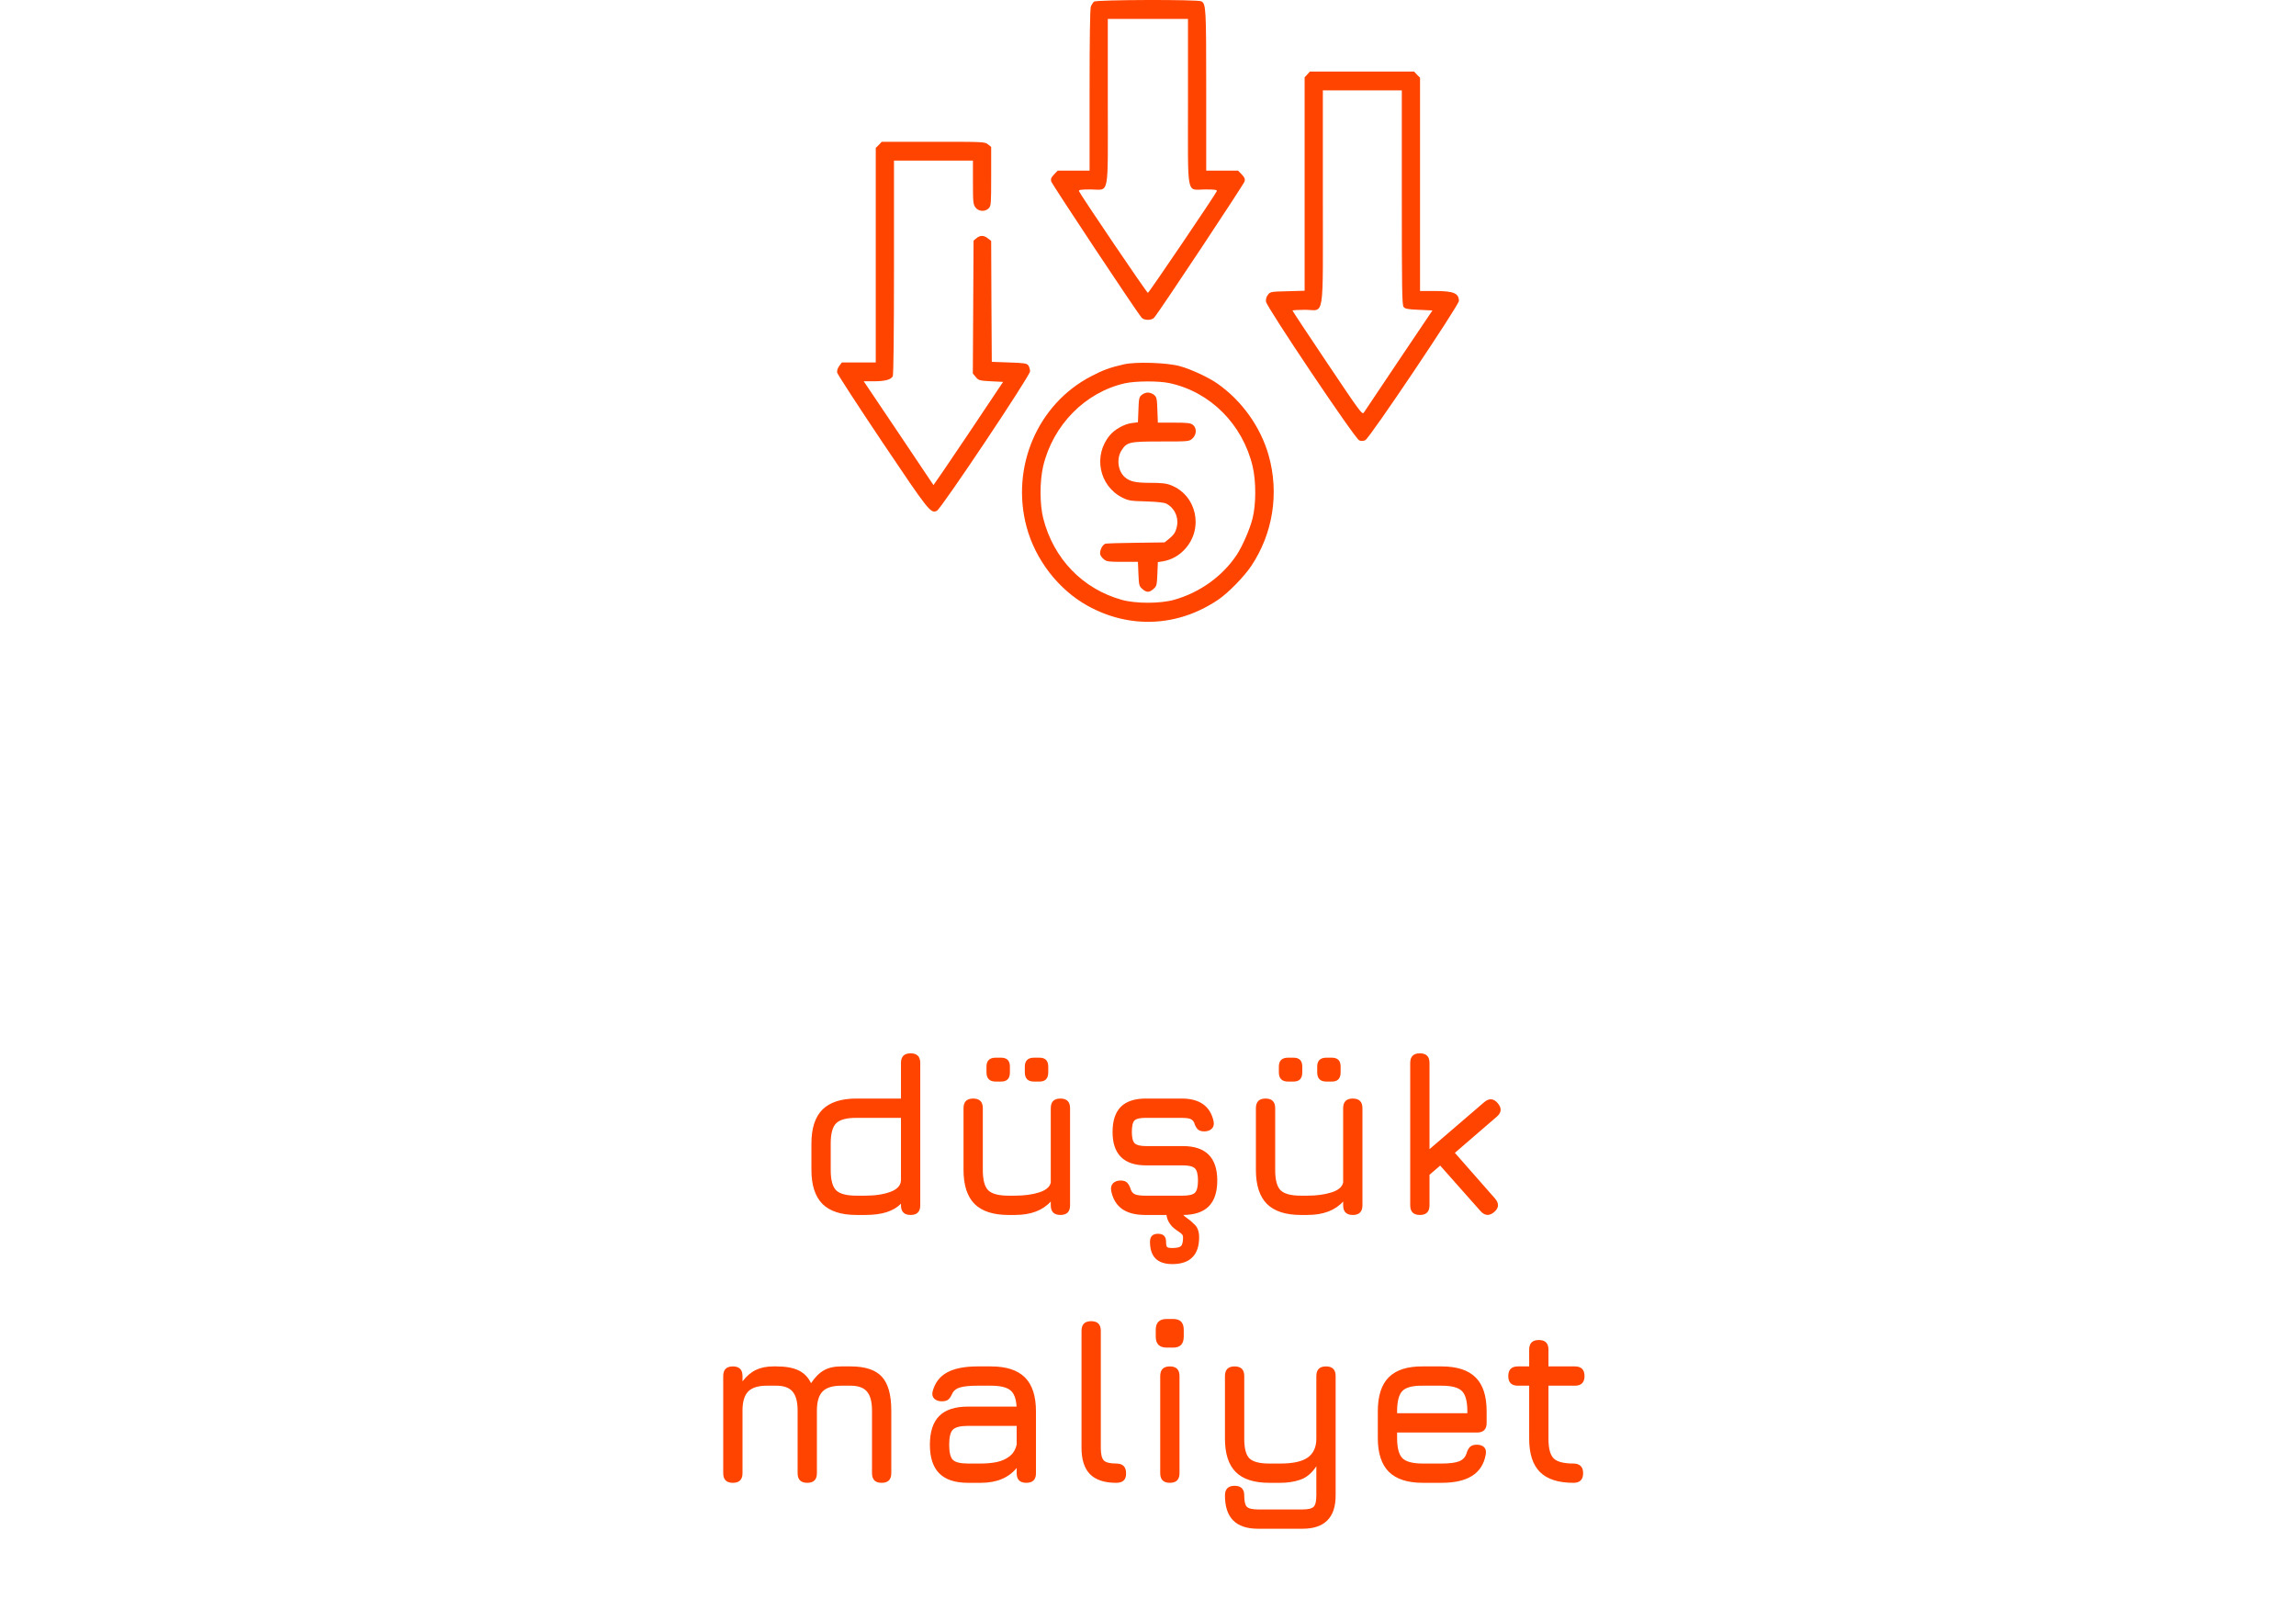 <svg width="240" height="167" viewBox="0 0 240 167" fill="none" xmlns="http://www.w3.org/2000/svg">
<path d="M114.364 0.166C114.249 0.258 114.097 0.507 114.021 0.704C113.944 0.953 113.894 3.954 113.894 9.459V17.835H110.566L110.185 18.228C109.881 18.543 109.817 18.7 109.881 18.962C109.957 19.25 118.77 32.554 119.329 33.197C119.443 33.341 119.697 33.432 119.989 33.432C120.282 33.432 120.535 33.341 120.65 33.197C121.209 32.554 130.022 19.25 130.098 18.962C130.162 18.7 130.098 18.543 129.793 18.228L129.412 17.835H126.085V9.459C126.085 0.835 126.06 0.402 125.577 0.14C125.209 -0.069 114.63 -0.03 114.364 0.166ZM124.18 10.626C124.18 20.85 123.977 19.801 125.971 19.801C127.012 19.801 127.241 19.84 127.19 19.985C127.05 20.338 120.091 30.614 119.989 30.614C119.875 30.614 112.916 20.338 112.789 19.985C112.738 19.84 112.979 19.801 114.008 19.801C116.002 19.801 115.799 20.85 115.799 10.626V1.975H124.18V10.626Z" fill="#FF4400"/>
<path d="M136.651 7.782L136.372 8.083V30.392L134.581 30.444C132.854 30.483 132.778 30.497 132.536 30.811C132.371 31.021 132.308 31.27 132.333 31.532C132.397 32.096 141.642 45.871 142.074 46.029C142.277 46.12 142.506 46.107 142.709 46.015C143.153 45.832 152.5 31.899 152.5 31.453C152.487 30.641 151.929 30.418 149.947 30.418H148.436V8.123L148.119 7.808L147.814 7.48H136.918L136.651 7.782ZM146.531 20.627C146.531 30.064 146.557 31.846 146.709 32.069C146.861 32.279 147.09 32.331 148.309 32.384L149.732 32.45L146.239 37.64C144.322 40.497 142.671 42.961 142.569 43.119C142.391 43.381 142.213 43.132 138.747 37.968C136.74 34.979 135.102 32.502 135.102 32.463C135.102 32.423 135.699 32.384 136.423 32.384C138.493 32.384 138.277 33.786 138.277 20.574V9.446H146.531V20.627Z" fill="#FF4400"/>
<path d="M91.86 15.148L91.543 15.463V37.889H88L87.733 38.243C87.568 38.466 87.479 38.728 87.504 38.938C87.542 39.121 89.663 42.385 92.228 46.212C97.105 53.473 97.283 53.696 97.93 53.395C98.388 53.172 107.671 39.278 107.671 38.819C107.671 38.623 107.595 38.348 107.493 38.203C107.328 37.981 107.1 37.941 105.487 37.889L103.671 37.823L103.633 31.506L103.607 25.188L103.277 24.926C102.858 24.585 102.452 24.572 102.071 24.9L101.766 25.149L101.69 39.042L102.007 39.422C102.299 39.763 102.388 39.789 103.582 39.855L104.852 39.92L101.232 45.334C99.239 48.309 97.588 50.721 97.575 50.708C97.549 50.681 95.911 48.23 93.918 45.255L90.285 39.855H91.34C92.508 39.855 93.13 39.685 93.321 39.331C93.397 39.173 93.448 34.953 93.448 27.941V16.786H101.702V19.067C101.702 21.164 101.728 21.361 101.969 21.689C102.299 22.121 102.972 22.16 103.353 21.767C103.594 21.518 103.607 21.335 103.607 18.438V15.358L103.277 15.095C102.947 14.82 102.807 14.82 97.549 14.82H92.165L91.86 15.148Z" fill="#FF4400"/>
<path d="M117.475 38.086C115.989 38.426 115.316 38.675 114.059 39.331C108.471 42.227 105.639 48.807 107.303 55.059C108.217 58.493 110.63 61.626 113.678 63.317C118.085 65.768 123.152 65.532 127.355 62.675C128.384 61.98 130.035 60.289 130.784 59.175C133.057 55.78 133.73 51.573 132.613 47.601C131.775 44.652 129.857 41.939 127.304 40.13C126.415 39.488 124.51 38.597 123.355 38.282C122.021 37.902 118.694 37.797 117.475 38.086ZM122.263 40.052C126.517 40.969 129.895 44.364 130.936 48.742C131.305 50.315 131.305 52.726 130.924 54.207C130.632 55.361 129.87 57.091 129.26 58.022C127.774 60.25 125.387 61.954 122.72 62.701C121.272 63.107 118.707 63.107 117.259 62.701C113.17 61.56 110.135 58.415 109.055 54.207C108.674 52.713 108.674 50.315 109.043 48.729C110.071 44.416 113.449 40.995 117.589 40.065C118.694 39.816 121.158 39.803 122.263 40.052Z" fill="#FF4400"/>
<path d="M119.342 41.284C119.075 41.507 119.037 41.664 118.999 42.843L118.948 44.141L118.326 44.22C117.551 44.312 116.548 44.862 116.027 45.478C114.249 47.575 114.872 50.773 117.297 52.005C117.958 52.333 118.161 52.372 119.799 52.412C120.98 52.451 121.691 52.53 121.92 52.648C122.999 53.224 123.38 54.548 122.796 55.675C122.72 55.833 122.441 56.134 122.187 56.331L121.729 56.698L118.796 56.737C117.183 56.75 115.735 56.803 115.57 56.829C115.24 56.907 114.91 57.576 115.011 57.969C115.037 58.1 115.215 58.323 115.392 58.467C115.672 58.703 115.9 58.729 117.323 58.729H118.948L118.999 59.988C119.05 61.18 119.075 61.272 119.405 61.56C119.837 61.954 120.142 61.954 120.574 61.56C120.904 61.272 120.929 61.167 120.98 60.001L121.031 58.756L121.552 58.677C122.466 58.52 123.266 58.074 123.914 57.34C125.831 55.177 125.057 51.756 122.402 50.721C121.907 50.524 121.437 50.472 120.244 50.472C118.669 50.472 118.059 50.328 117.539 49.843C116.84 49.187 116.7 47.916 117.234 47.077C117.793 46.199 118.059 46.147 121.361 46.147C124.257 46.147 124.295 46.147 124.638 45.845C125.082 45.439 125.12 44.77 124.701 44.416C124.447 44.22 124.168 44.18 122.72 44.18H121.031L120.98 42.857C120.942 41.664 120.904 41.507 120.637 41.284C120.472 41.139 120.18 41.035 119.99 41.035C119.799 41.035 119.507 41.139 119.342 41.284Z" fill="#FF4400"/>
<path d="M89.522 127C87.93 127 86.746 126.616 85.97 125.848C85.202 125.072 84.818 123.888 84.818 122.296V119.536C84.818 117.936 85.202 116.752 85.97 115.984C86.746 115.216 87.93 114.832 89.522 114.832H94.178V111.112C94.178 110.44 94.514 110.104 95.186 110.104C95.858 110.104 96.194 110.44 96.194 111.112V125.992C96.194 126.664 95.858 127 95.186 127C94.514 127 94.178 126.664 94.178 125.992V125.824C93.802 126.208 93.31 126.5 92.702 126.7C92.094 126.9 91.338 127 90.434 127H89.522ZM89.522 124.984H90.434C91.49 124.984 92.378 124.848 93.098 124.576C93.818 124.304 94.178 123.888 94.178 123.328V116.848H89.522C88.482 116.848 87.774 117.04 87.398 117.424C87.022 117.8 86.834 118.504 86.834 119.536V122.296C86.834 123.336 87.022 124.044 87.398 124.42C87.782 124.796 88.49 124.984 89.522 124.984ZM110.845 114.832C111.517 114.832 111.853 115.168 111.853 115.84V125.992C111.853 126.664 111.517 127 110.845 127C110.173 127 109.837 126.664 109.837 125.992V125.596C108.989 126.532 107.741 127 106.093 127H105.421C103.829 127 102.645 126.616 101.869 125.848C101.101 125.072 100.717 123.888 100.717 122.296V115.84C100.717 115.168 101.053 114.832 101.725 114.832C102.397 114.832 102.733 115.168 102.733 115.84V122.296C102.733 123.336 102.921 124.044 103.297 124.42C103.681 124.796 104.389 124.984 105.421 124.984H106.093C107.053 124.984 107.889 124.872 108.601 124.648C109.321 124.424 109.733 124.08 109.837 123.616V115.84C109.837 115.168 110.173 114.832 110.845 114.832ZM104.077 113.056C103.437 113.056 103.117 112.736 103.117 112.096V111.496C103.117 110.872 103.437 110.56 104.077 110.56H104.653C105.261 110.56 105.565 110.872 105.565 111.496V112.096C105.565 112.736 105.261 113.056 104.653 113.056H104.077ZM108.085 113.056C107.445 113.056 107.125 112.736 107.125 112.096V111.496C107.125 110.872 107.445 110.56 108.085 110.56H108.661C109.269 110.56 109.573 110.872 109.573 111.496V112.096C109.573 112.736 109.269 113.056 108.661 113.056H108.085ZM119.704 127C118.688 127 117.884 126.792 117.292 126.376C116.7 125.952 116.32 125.32 116.152 124.48C116.096 124.144 116.16 123.88 116.344 123.688C116.536 123.496 116.8 123.4 117.136 123.4C117.464 123.4 117.7 123.484 117.844 123.652C117.996 123.812 118.12 124.056 118.216 124.384C118.312 124.624 118.472 124.784 118.696 124.864C118.928 124.944 119.264 124.984 119.704 124.984H123.64C124.264 124.984 124.684 124.884 124.9 124.684C125.116 124.476 125.224 124.048 125.224 123.4C125.224 122.76 125.116 122.336 124.9 122.128C124.684 121.92 124.264 121.816 123.64 121.816H119.776C118.624 121.816 117.756 121.524 117.172 120.94C116.588 120.356 116.296 119.488 116.296 118.336C116.296 117.16 116.58 116.284 117.148 115.708C117.724 115.124 118.6 114.832 119.776 114.832H123.52C125.4 114.832 126.512 115.624 126.856 117.208C126.92 117.544 126.856 117.804 126.664 117.988C126.472 118.172 126.208 118.264 125.872 118.264C125.56 118.264 125.328 118.184 125.176 118.024C125.024 117.856 124.904 117.624 124.816 117.328C124.72 117.136 124.572 117.008 124.372 116.944C124.18 116.88 123.896 116.848 123.52 116.848H119.776C119.168 116.848 118.772 116.94 118.588 117.124C118.404 117.308 118.312 117.712 118.312 118.336C118.312 118.912 118.408 119.3 118.6 119.5C118.8 119.7 119.192 119.8 119.776 119.8H123.64C124.84 119.8 125.74 120.1 126.34 120.7C126.94 121.3 127.24 122.2 127.24 123.4C127.24 124.608 126.94 125.512 126.34 126.112C125.74 126.704 124.84 127 123.64 127H119.704ZM122.536 132.136C120.984 132.136 120.208 131.36 120.208 129.808C120.208 129.248 120.488 128.968 121.048 128.968C121.608 128.968 121.888 129.248 121.888 129.808C121.888 130.096 121.924 130.276 121.996 130.348C122.068 130.42 122.248 130.456 122.536 130.456C123.008 130.456 123.312 130.388 123.448 130.252C123.592 130.116 123.664 129.808 123.664 129.328C123.664 129.216 123.636 129.124 123.58 129.052C123.532 128.98 123.4 128.872 123.184 128.728C123.04 128.64 122.868 128.512 122.668 128.344C122.468 128.176 122.292 127.952 122.14 127.672C121.988 127.4 121.912 127.056 121.912 126.64C121.912 126.08 122.192 125.8 122.752 125.8C123.312 125.8 123.592 126.08 123.592 126.64C123.592 126.784 123.62 126.9 123.676 126.988C123.732 127.068 123.88 127.192 124.12 127.36C124.336 127.504 124.592 127.724 124.888 128.02C125.192 128.316 125.344 128.752 125.344 129.328C125.344 130.264 125.108 130.964 124.636 131.428C124.172 131.9 123.472 132.136 122.536 132.136ZM141.407 114.832C142.079 114.832 142.415 115.168 142.415 115.84V125.992C142.415 126.664 142.079 127 141.407 127C140.735 127 140.399 126.664 140.399 125.992V125.596C139.551 126.532 138.303 127 136.655 127H135.983C134.391 127 133.207 126.616 132.431 125.848C131.663 125.072 131.279 123.888 131.279 122.296V115.84C131.279 115.168 131.615 114.832 132.287 114.832C132.959 114.832 133.295 115.168 133.295 115.84V122.296C133.295 123.336 133.483 124.044 133.859 124.42C134.243 124.796 134.951 124.984 135.983 124.984H136.655C137.615 124.984 138.451 124.872 139.163 124.648C139.883 124.424 140.295 124.08 140.399 123.616V115.84C140.399 115.168 140.735 114.832 141.407 114.832ZM134.639 113.056C133.999 113.056 133.679 112.736 133.679 112.096V111.496C133.679 110.872 133.999 110.56 134.639 110.56H135.215C135.823 110.56 136.127 110.872 136.127 111.496V112.096C136.127 112.736 135.823 113.056 135.215 113.056H134.639ZM138.647 113.056C138.007 113.056 137.687 112.736 137.687 112.096V111.496C137.687 110.872 138.007 110.56 138.647 110.56H139.223C139.831 110.56 140.135 110.872 140.135 111.496V112.096C140.135 112.736 139.831 113.056 139.223 113.056H138.647ZM148.418 127C147.746 127 147.41 126.664 147.41 125.992V111.112C147.41 110.44 147.746 110.104 148.418 110.104C149.09 110.104 149.426 110.44 149.426 111.112V120.124L155.138 115.216C155.65 114.776 156.122 114.808 156.554 115.312C156.994 115.824 156.962 116.296 156.458 116.728L152.078 120.508L156.266 125.272C156.714 125.792 156.69 126.264 156.194 126.688C155.682 127.128 155.202 127.096 154.754 126.592L150.542 121.84L149.426 122.8V125.992C149.426 126.664 149.09 127 148.418 127ZM88.918 142.832C90.43 142.832 91.514 143.188 92.17 143.9C92.834 144.612 93.166 145.792 93.166 147.44V153.992C93.166 154.664 92.83 155 92.158 155C91.486 155 91.15 154.664 91.15 153.992V147.44C91.15 146.528 90.974 145.868 90.622 145.46C90.278 145.052 89.71 144.848 88.918 144.848H87.934C87.022 144.848 86.37 145.052 85.978 145.46C85.586 145.868 85.39 146.528 85.39 147.44V153.992C85.39 154.664 85.054 155 84.382 155C83.71 155 83.374 154.664 83.374 153.992V147.44C83.374 146.528 83.198 145.868 82.846 145.46C82.502 145.052 81.934 144.848 81.142 144.848H80.158C79.246 144.848 78.594 145.052 78.202 145.46C77.81 145.868 77.614 146.528 77.614 147.44V153.992C77.614 154.664 77.278 155 76.606 155C75.934 155 75.598 154.664 75.598 153.992V143.84C75.598 143.168 75.934 142.832 76.606 142.832C77.278 142.832 77.614 143.168 77.614 143.84V144.392C78.038 143.84 78.502 143.444 79.006 143.204C79.518 142.956 80.126 142.832 80.83 142.832H81.142C82.134 142.832 82.914 142.972 83.482 143.252C84.05 143.524 84.482 143.968 84.778 144.584C85.202 143.952 85.65 143.504 86.122 143.24C86.602 142.968 87.206 142.832 87.934 142.832H88.918ZM101.185 155C99.841 155 98.841 154.672 98.185 154.016C97.529 153.36 97.201 152.36 97.201 151.016C97.201 149.672 97.525 148.672 98.173 148.016C98.829 147.36 99.833 147.032 101.185 147.032H106.261C106.213 146.192 105.993 145.62 105.601 145.316C105.209 145.004 104.537 144.848 103.585 144.848H102.193C101.393 144.848 100.797 144.904 100.405 145.016C100.013 145.12 99.737 145.312 99.577 145.592C99.433 145.928 99.285 146.16 99.133 146.288C98.981 146.416 98.753 146.48 98.449 146.48C98.113 146.48 97.849 146.388 97.657 146.204C97.465 146.012 97.409 145.76 97.489 145.448C97.729 144.544 98.229 143.884 98.989 143.468C99.757 143.044 100.825 142.832 102.193 142.832H103.585C105.185 142.832 106.369 143.216 107.137 143.984C107.905 144.752 108.289 145.936 108.289 147.536V153.992C108.289 154.664 107.953 155 107.281 155C106.609 155 106.273 154.664 106.273 153.992V153.452C105.417 154.484 104.169 155 102.529 155H101.185ZM101.185 152.984H102.529C103.121 152.984 103.677 152.932 104.197 152.828C104.717 152.716 105.161 152.516 105.529 152.228C105.905 151.94 106.153 151.528 106.273 150.992V149.048H101.185C100.393 149.048 99.865 149.18 99.601 149.444C99.345 149.708 99.217 150.232 99.217 151.016C99.217 151.808 99.345 152.336 99.601 152.6C99.865 152.856 100.393 152.984 101.185 152.984ZM116.675 155C115.451 155 114.539 154.7 113.939 154.1C113.347 153.492 113.051 152.576 113.051 151.352V139.112C113.051 138.44 113.387 138.104 114.059 138.104C114.731 138.104 115.067 138.44 115.067 139.112V151.352C115.067 152 115.171 152.436 115.379 152.66C115.595 152.876 116.027 152.984 116.675 152.984C117.363 152.984 117.707 153.32 117.707 153.992C117.731 154.664 117.387 155 116.675 155ZM121.949 140.864C121.189 140.864 120.809 140.48 120.809 139.712V139.004C120.809 138.252 121.189 137.876 121.949 137.876H122.645C123.373 137.876 123.737 138.252 123.737 139.004V139.712C123.737 140.48 123.373 140.864 122.645 140.864H121.949ZM122.285 155C121.613 155 121.277 154.664 121.277 153.992V143.84C121.277 143.168 121.613 142.832 122.285 142.832C122.957 142.832 123.293 143.168 123.293 143.84V153.992C123.293 154.664 122.957 155 122.285 155ZM131.501 159.8C130.341 159.8 129.473 159.508 128.897 158.924C128.329 158.348 128.045 157.48 128.045 156.32C128.045 155.648 128.381 155.312 129.053 155.312C129.725 155.312 130.061 155.648 130.061 156.32C130.061 156.92 130.149 157.312 130.325 157.496C130.509 157.688 130.901 157.784 131.501 157.784H136.157C136.749 157.784 137.137 157.688 137.321 157.496C137.505 157.312 137.597 156.92 137.597 156.32V153.272C137.117 153.992 136.557 154.46 135.917 154.676C135.285 154.892 134.597 155 133.853 155H132.677C131.093 155 129.925 154.624 129.173 153.872C128.421 153.12 128.045 151.96 128.045 150.392V143.84C128.045 143.168 128.381 142.832 129.053 142.832C129.725 142.832 130.061 143.168 130.061 143.84V150.392C130.061 151.4 130.241 152.084 130.601 152.444C130.969 152.804 131.661 152.984 132.677 152.984H133.853C135.165 152.984 136.117 152.772 136.709 152.348C137.301 151.916 137.597 151.264 137.597 150.392V143.84C137.597 143.168 137.933 142.832 138.605 142.832C139.277 142.832 139.613 143.168 139.613 143.84V156.32C139.613 157.48 139.325 158.348 138.749 158.924C138.173 159.508 137.309 159.8 136.157 159.8H131.501ZM146.038 149.744V150.32C146.038 151.352 146.226 152.056 146.602 152.432C146.978 152.8 147.686 152.984 148.726 152.984H150.694C151.51 152.984 152.114 152.908 152.506 152.756C152.898 152.604 153.158 152.336 153.286 151.952C153.374 151.648 153.494 151.416 153.646 151.256C153.806 151.096 154.046 151.016 154.366 151.016C154.702 151.016 154.958 151.104 155.134 151.28C155.31 151.456 155.366 151.712 155.302 152.048C155.126 153.04 154.654 153.78 153.886 154.268C153.118 154.756 152.054 155 150.694 155H148.726C147.134 155 145.95 154.616 145.174 153.848C144.406 153.08 144.022 151.904 144.022 150.32V147.536C144.022 145.912 144.406 144.72 145.174 143.96C145.95 143.192 147.134 142.816 148.726 142.832H150.694C152.294 142.832 153.478 143.216 154.246 143.984C155.014 144.744 155.398 145.928 155.398 147.536V148.736C155.398 149.408 155.062 149.744 154.39 149.744H146.038ZM148.726 144.848C147.686 144.832 146.978 145.012 146.602 145.388C146.226 145.764 146.038 146.48 146.038 147.536V147.728H153.382V147.536C153.382 146.488 153.194 145.78 152.818 145.412C152.45 145.036 151.742 144.848 150.694 144.848H148.726ZM164.476 155C162.892 155 161.724 154.624 160.972 153.872C160.22 153.12 159.844 151.96 159.844 150.392V144.848H158.668C157.996 144.848 157.66 144.512 157.66 143.84C157.66 143.168 157.996 142.832 158.668 142.832H159.844V141.08C159.844 140.408 160.18 140.072 160.852 140.072C161.524 140.072 161.86 140.408 161.86 141.08V142.832H164.62C165.292 142.832 165.628 143.168 165.628 143.84C165.628 144.512 165.292 144.848 164.62 144.848H161.86V150.392C161.86 151.408 162.044 152.096 162.412 152.456C162.78 152.808 163.468 152.984 164.476 152.984C164.788 152.984 165.032 153.064 165.208 153.224C165.392 153.384 165.484 153.64 165.484 153.992C165.484 154.664 165.148 155 164.476 155Z" fill="#FF4400"/>
</svg>
